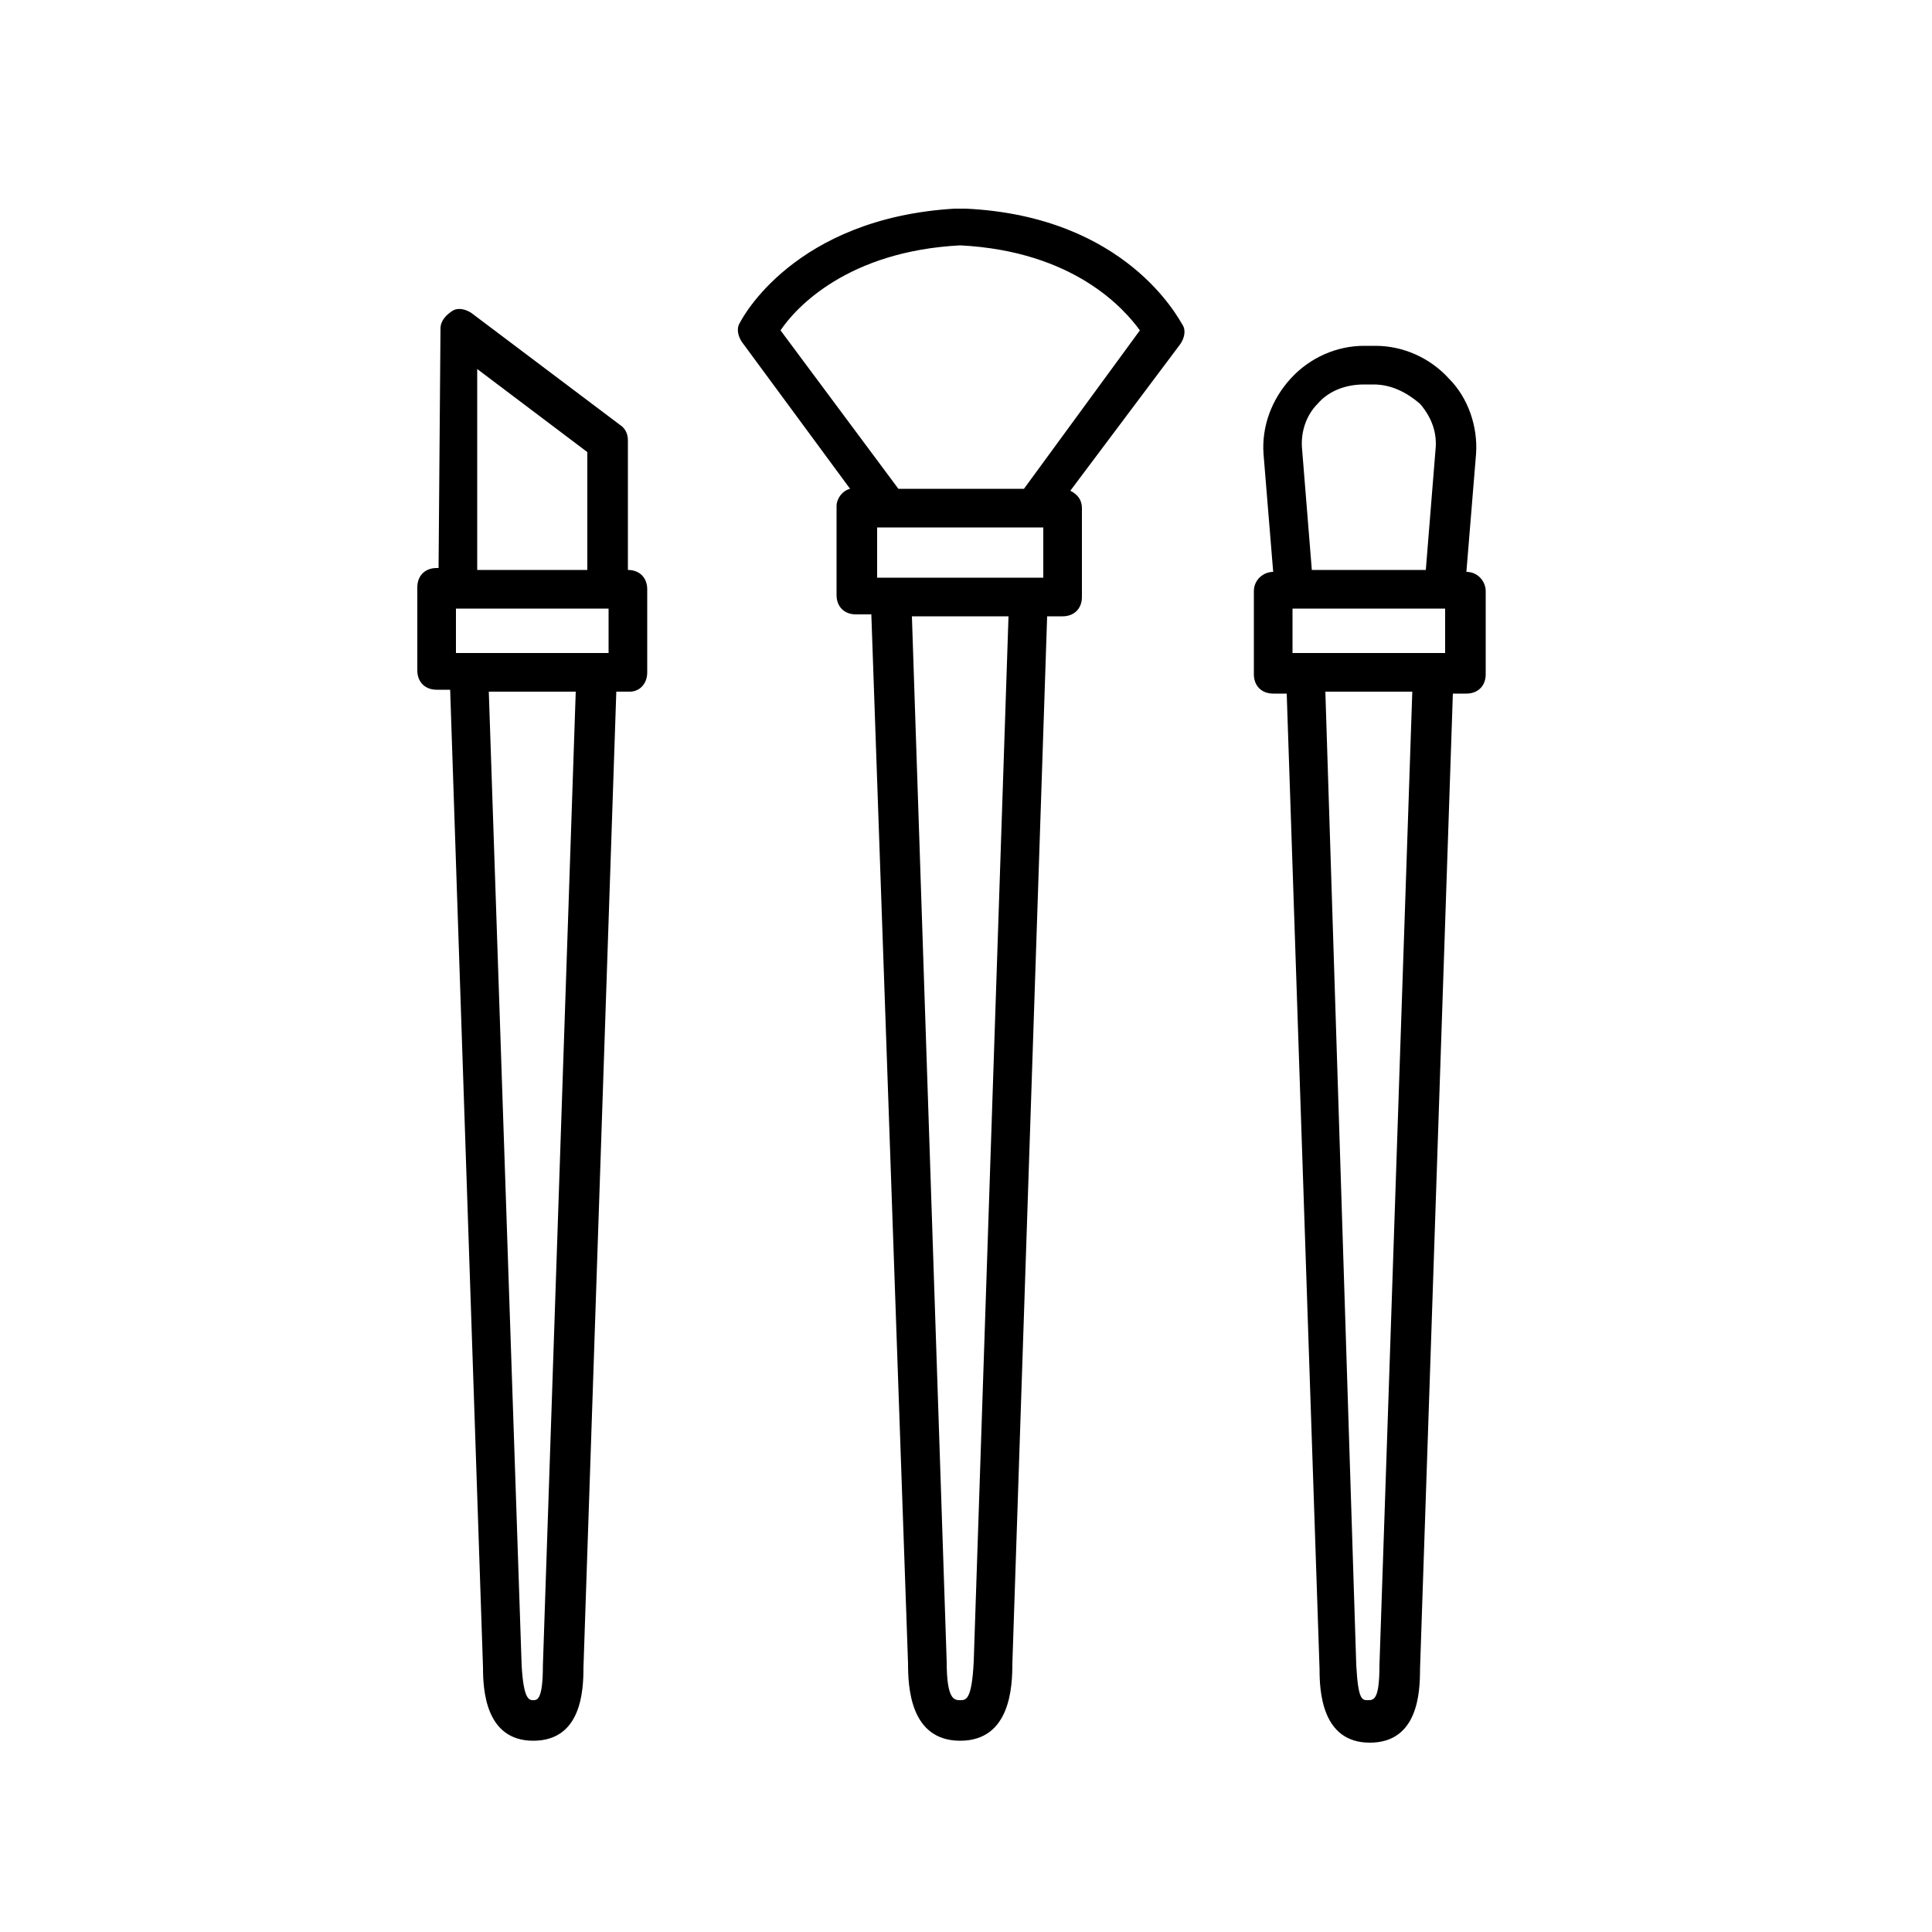 <svg height='100px' width='100px'  fill="#000000" xmlns="http://www.w3.org/2000/svg" xmlns:xlink="http://www.w3.org/1999/xlink" version="1.1" x="0px" y="0px" viewBox="0 0 100 100" style="enable-background:new 0 0 100 100;" xml:space="preserve"><style type="text/css">
	.st0{fill:none;stroke:#000000;stroke-width:2;stroke-linecap:round;stroke-linejoin:round;stroke-miterlimit:10;}
	.st1{stroke:#000000;stroke-width:2;stroke-linecap:round;stroke-linejoin:round;stroke-miterlimit:10;}
	.st2{fill:none;stroke:#000000;stroke-width:1.8;stroke-linecap:round;stroke-linejoin:round;stroke-miterlimit:10;}
</style><path d="M70.6,17.9c-1.4,0-2.8,0.6-3.8,1.7c-1,1.1-1.5,2.5-1.4,3.9l0.5,6.1c-0.5,0-1,0.4-1,1v4.3c0,0.6,0.4,1,1,1h0.7l1.7,50.5  c0,1.1,0.1,3.8,2.6,3.8s2.6-2.6,2.6-3.8l1.7-50.5h0.7c0.6,0,1-0.4,1-1v-4.3c0-0.5-0.4-1-1-1l0.5-6.1c0.1-1.4-0.4-2.9-1.4-3.9  c-1-1.1-2.4-1.7-3.8-1.7H70.6z M68.6,35.8h4.5l-1.7,50.4C71.4,88,71.1,88,70.8,88s-0.5,0-0.6-1.8L68.6,35.8z M66.9,31.5h7.9v2.3  h-7.9V31.5z M68.2,20.9c0.6-0.7,1.5-1,2.4-1h0.5c0.9,0,1.7,0.4,2.4,1c0.6,0.7,0.9,1.5,0.8,2.4l-0.5,6.2h-5.9l-0.5-6.2  C67.3,22.4,67.6,21.5,68.2,20.9z"></path><path d="M33.5,34.8v-4.3c0-0.6-0.4-1-1-1h0v-6.7c0-0.3-0.1-0.6-0.4-0.8l-7.7-5.8c-0.3-0.2-0.7-0.3-1-0.1c-0.3,0.2-0.6,0.5-0.6,0.9  l-0.1,12.4h-0.1c-0.6,0-1,0.4-1,1v4.3c0,0.6,0.4,1,1,1h0.7L25,86.3c0,1.1,0.1,3.8,2.6,3.8c2.5,0,2.6-2.6,2.6-3.8l1.7-50.5h0.7  C33.1,35.8,33.5,35.4,33.5,34.8z M25.3,35.8h4.5l-1.7,50.4C28.1,88,27.8,88,27.6,88c-0.2,0-0.5,0-0.6-1.8L25.3,35.8z M30.5,29.5  h-5.8l0-10.4l5.7,4.3V29.5z M31.5,33.8h-7.9v-2.3h7.9V33.8z"></path><path d="M50,10.8c-0.1,0-0.1,0-0.2,0h-0.2c-0.1,0-0.1,0-0.2,0c-8.3,0.5-11,5.7-11.1,5.9c-0.2,0.3-0.1,0.7,0.1,1l5.6,7.6  c-0.4,0.1-0.7,0.5-0.7,0.9v4.6c0,0.6,0.4,1,1,1h0.8L47,86.1c0,1.2,0.1,4,2.7,4s2.7-2.8,2.7-4l1.8-54.2H55c0.6,0,1-0.4,1-1v-4.6  c0-0.4-0.2-0.7-0.6-0.9l5.7-7.6c0.2-0.3,0.3-0.7,0.1-1C61,16.5,58.3,11.2,50,10.8z M47.2,31.9h5L50.4,86c-0.1,2-0.4,2-0.7,2  S49,88,49,86L47.2,31.9z M45.4,27.3H54v2.6h-8.6V27.3z M59,17.1L53,25.3h-6.5l-6.1-8.2c0.8-1.2,3.5-4.1,9.3-4.4  C55.6,13,58.2,16,59,17.1z"></path></svg>